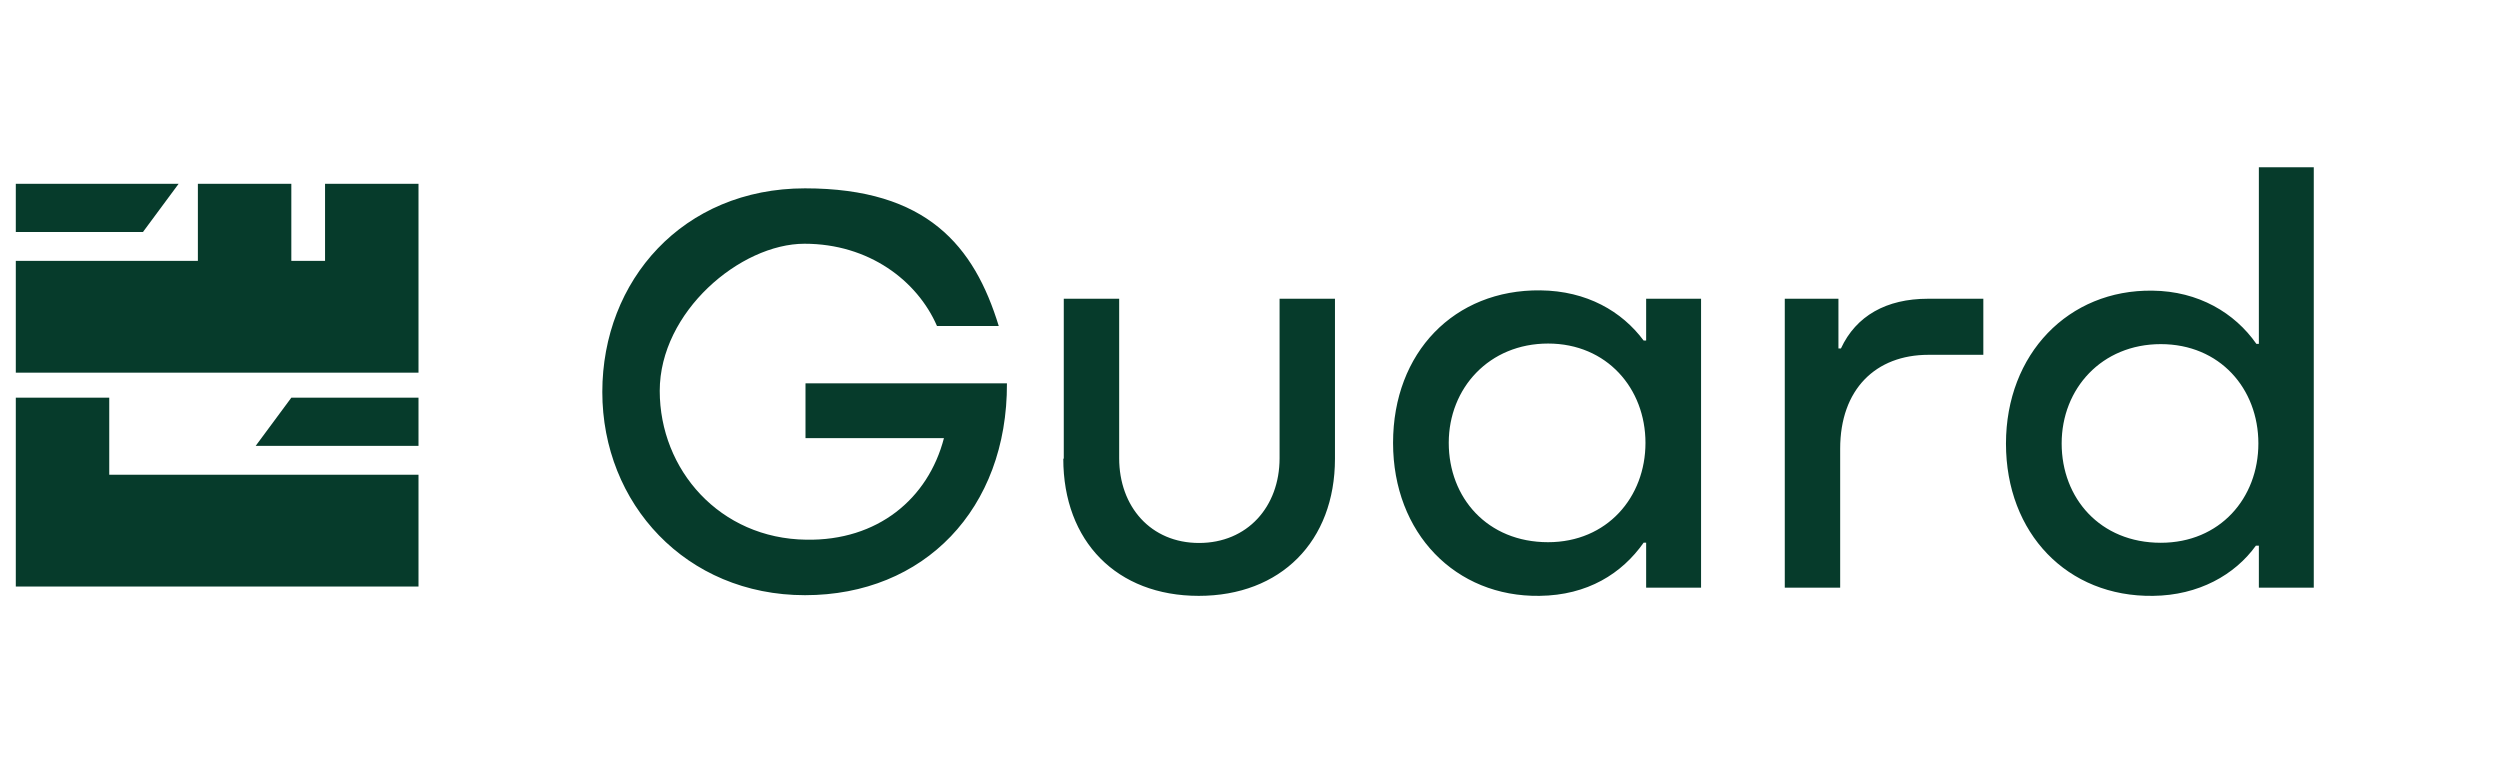 <?xml version="1.0" encoding="UTF-8"?>
<svg xmlns="http://www.w3.org/2000/svg" version="1.1" viewBox="0 0 2595 799.6">
  <defs>
    <style>
      .cls-1 {
        fill: #063b2b;
      }
    </style>
  </defs>
  <!-- Generator: Adobe Illustrator 28.7.2, SVG Export Plug-In . SVG Version: 1.2.0 Build 154)  -->
  <g>
    <g id="Layer_1">
      <path class="cls-1" d="M302.4,412.8l-37,50h169v-50h-132ZM302.4,412.8l-37,50h169v-50h-132ZM148.4,240.8l37-50H16.4v50h132ZM434.4,190.8h-97v80h-35v-80h-97v80H16.4v116h418v-196h0ZM115.4,492.8h-2v-80H16.4v196h418v-116H115.4Z"/>
      <g id="Layer_1-2">
        <path class="cls-1" d="M836.4,397.9h208.8c.5,130.3-85.9,219.9-209.6,219.9s-210.4-95.2-210.4-210.9,83.6-211.4,210.4-211.4,175.7,60,201.1,142.9h-64.1c-20.5-47.2-70.8-85.4-137.5-85.4s-150.3,70.8-150.3,152.7,62.3,153.4,152.1,154.5c73.9,1.3,126.5-42.3,142.9-105.4h-143.7v-57h0l.3.3v-.2ZM1104.2,476.1v-166h57.5v165.5c0,50.3,32.8,88,82.9,88s83.6-37.5,83.6-88v-165.5h57.5v166c0,85.9-56.4,142.4-141.4,142.4s-140.6-56.4-140.6-142.4h.5ZM1708.7,353.7v-43.6h57v299.9h-57v-46.7h-2.6c-22.6,32.1-58.2,54.6-108,55.2-87.2,1.3-152.1-64.9-152.1-158.8s63.6-159.3,152.9-158.3c48.2.5,84.7,21.8,107.2,52.1h2.6v.3h0ZM1606.9,562.8c61.3,0,101.1-46.7,101.1-103.1s-40-103.1-101.1-103.1-103.1,46.2-103.1,103.1,40,103.1,103.1,103.1ZM2001.2,310.1h57.5v58.2h-57c-54.6,0-91.6,35.7-91.6,97.5v144.2h-57.5v-299.9h55.7v51.6h2.6c15.7-33.9,47.2-51.6,90.3-51.6ZM2344.7,356.8v-183.2h57v436.4h-57v-43.6h-3.1c-21.8,30.3-59.5,51.6-106.7,52.1-89,1.3-152.7-64.9-152.7-158s64.9-160.1,152.1-158.8c47.7.5,85.4,23.1,107.8,55.2h2.6,0ZM2242.9,563.4c61.3,0,101.3-46.2,101.3-103.1s-40-103.1-101.3-103.1-102.9,46.2-102.9,103.1,40,103.1,102.9,103.1Z"/>
      </g>
    </g>
  </g>
</svg>